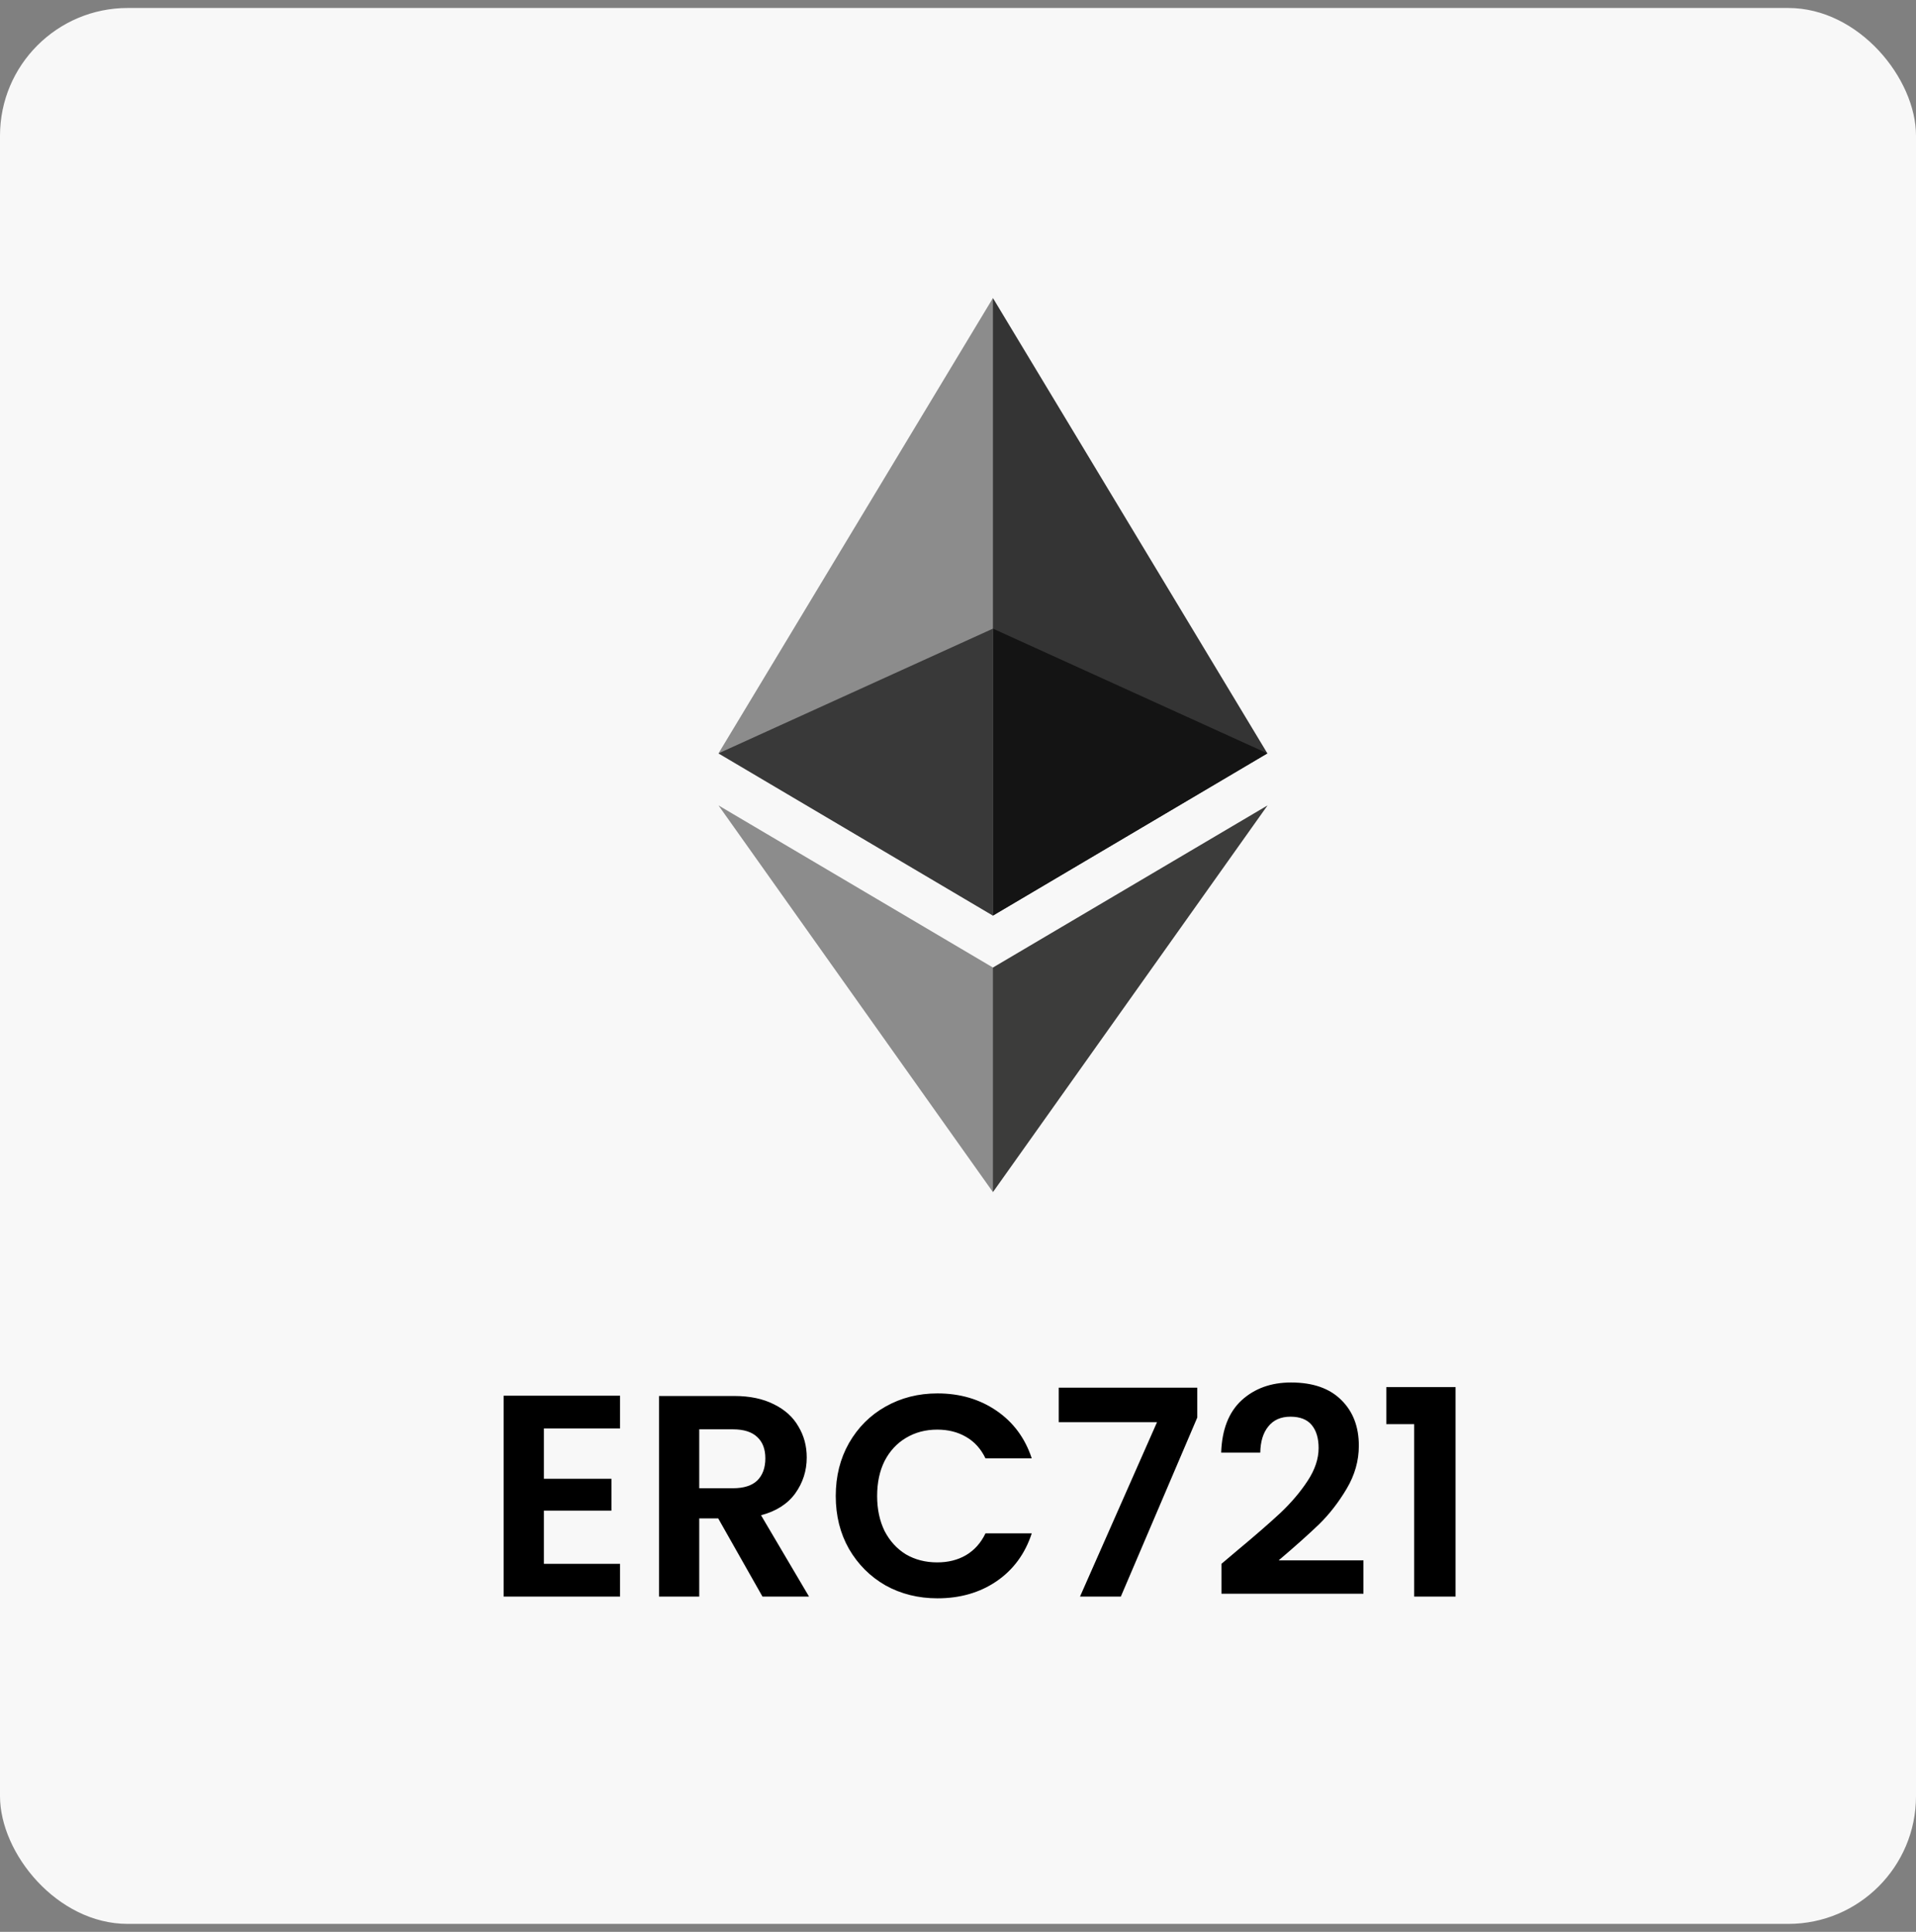 <svg width="120" height="121" viewBox="0 0 120 121" fill="none" xmlns="http://www.w3.org/2000/svg">
<rect x="0" y="0" width="120" height="121" fill="#808080" stroke="none"/>
<rect y="0.5" width="120" height="120" rx="8" fill="#F8F8F8"/>
<path d="M62.188 18.667L61.812 19.943V56.971L62.188 57.346L79.376 47.186L62.188 18.667Z" fill="#343434"/>
<path d="M62.188 18.667L45 47.186L62.188 57.346V39.374V18.667Z" fill="#8C8C8C"/>
<path d="M62.188 60.601L61.977 60.859V74.049L62.188 74.667L79.387 50.446L62.188 60.601Z" fill="#3C3C3B"/>
<path d="M62.188 74.667V60.6L45 50.446L62.188 74.667Z" fill="#8C8C8C"/>
<path d="M62.188 57.346L79.376 47.186L62.188 39.374V57.346Z" fill="#141414"/>
<path d="M45 47.186L62.188 57.346V39.374L45 47.186Z" fill="#393939"/>
<path d="M34.064 89.47V92.62H38.294V94.618H34.064V97.948H38.834V100H31.544V87.418H38.834V89.47H34.064ZM47.754 100L44.982 95.104H43.794V100H41.274V87.436H45.99C46.962 87.436 47.79 87.61 48.474 87.958C49.158 88.294 49.668 88.756 50.004 89.344C50.352 89.92 50.526 90.568 50.526 91.288C50.526 92.116 50.286 92.866 49.806 93.538C49.326 94.198 48.612 94.654 47.664 94.906L50.67 100H47.754ZM43.794 93.214H45.9C46.584 93.214 47.094 93.052 47.43 92.728C47.766 92.392 47.934 91.93 47.934 91.342C47.934 90.766 47.766 90.322 47.43 90.01C47.094 89.686 46.584 89.524 45.9 89.524H43.794V93.214ZM52.343 93.7C52.343 92.464 52.619 91.36 53.171 90.388C53.735 89.404 54.497 88.642 55.457 88.102C56.429 87.55 57.515 87.274 58.715 87.274C60.119 87.274 61.349 87.634 62.405 88.354C63.461 89.074 64.199 90.07 64.619 91.342H61.721C61.433 90.742 61.025 90.292 60.497 89.992C59.981 89.692 59.381 89.542 58.697 89.542C57.965 89.542 57.311 89.716 56.735 90.064C56.171 90.4 55.727 90.88 55.403 91.504C55.091 92.128 54.935 92.86 54.935 93.7C54.935 94.528 55.091 95.26 55.403 95.896C55.727 96.52 56.171 97.006 56.735 97.354C57.311 97.69 57.965 97.858 58.697 97.858C59.381 97.858 59.981 97.708 60.497 97.408C61.025 97.096 61.433 96.64 61.721 96.04H64.619C64.199 97.324 63.461 98.326 62.405 99.046C61.361 99.754 60.131 100.108 58.715 100.108C57.515 100.108 56.429 99.838 55.457 99.298C54.497 98.746 53.735 97.984 53.171 97.012C52.619 96.04 52.343 94.936 52.343 93.7ZM74.986 88.786L70.198 100H67.641L72.466 89.074H66.309V86.914H74.986V88.786ZM77.437 97.156C78.589 96.196 79.507 95.398 80.191 94.762C80.875 94.114 81.445 93.442 81.901 92.746C82.357 92.05 82.585 91.366 82.585 90.694C82.585 90.082 82.441 89.602 82.153 89.254C81.865 88.906 81.421 88.732 80.821 88.732C80.221 88.732 79.759 88.936 79.435 89.344C79.111 89.74 78.943 90.286 78.931 90.982H76.483C76.531 89.542 76.957 88.45 77.761 87.706C78.577 86.962 79.609 86.59 80.857 86.59C82.225 86.59 83.275 86.956 84.007 87.688C84.739 88.408 85.105 89.362 85.105 90.55C85.105 91.486 84.853 92.38 84.349 93.232C83.845 94.084 83.269 94.828 82.621 95.464C81.973 96.088 81.127 96.844 80.083 97.732H85.393V99.82H76.501V97.948L77.437 97.156ZM86.825 89.2V86.878H91.163V100H88.571V89.2H86.825Z" fill="black"/>
</svg>
